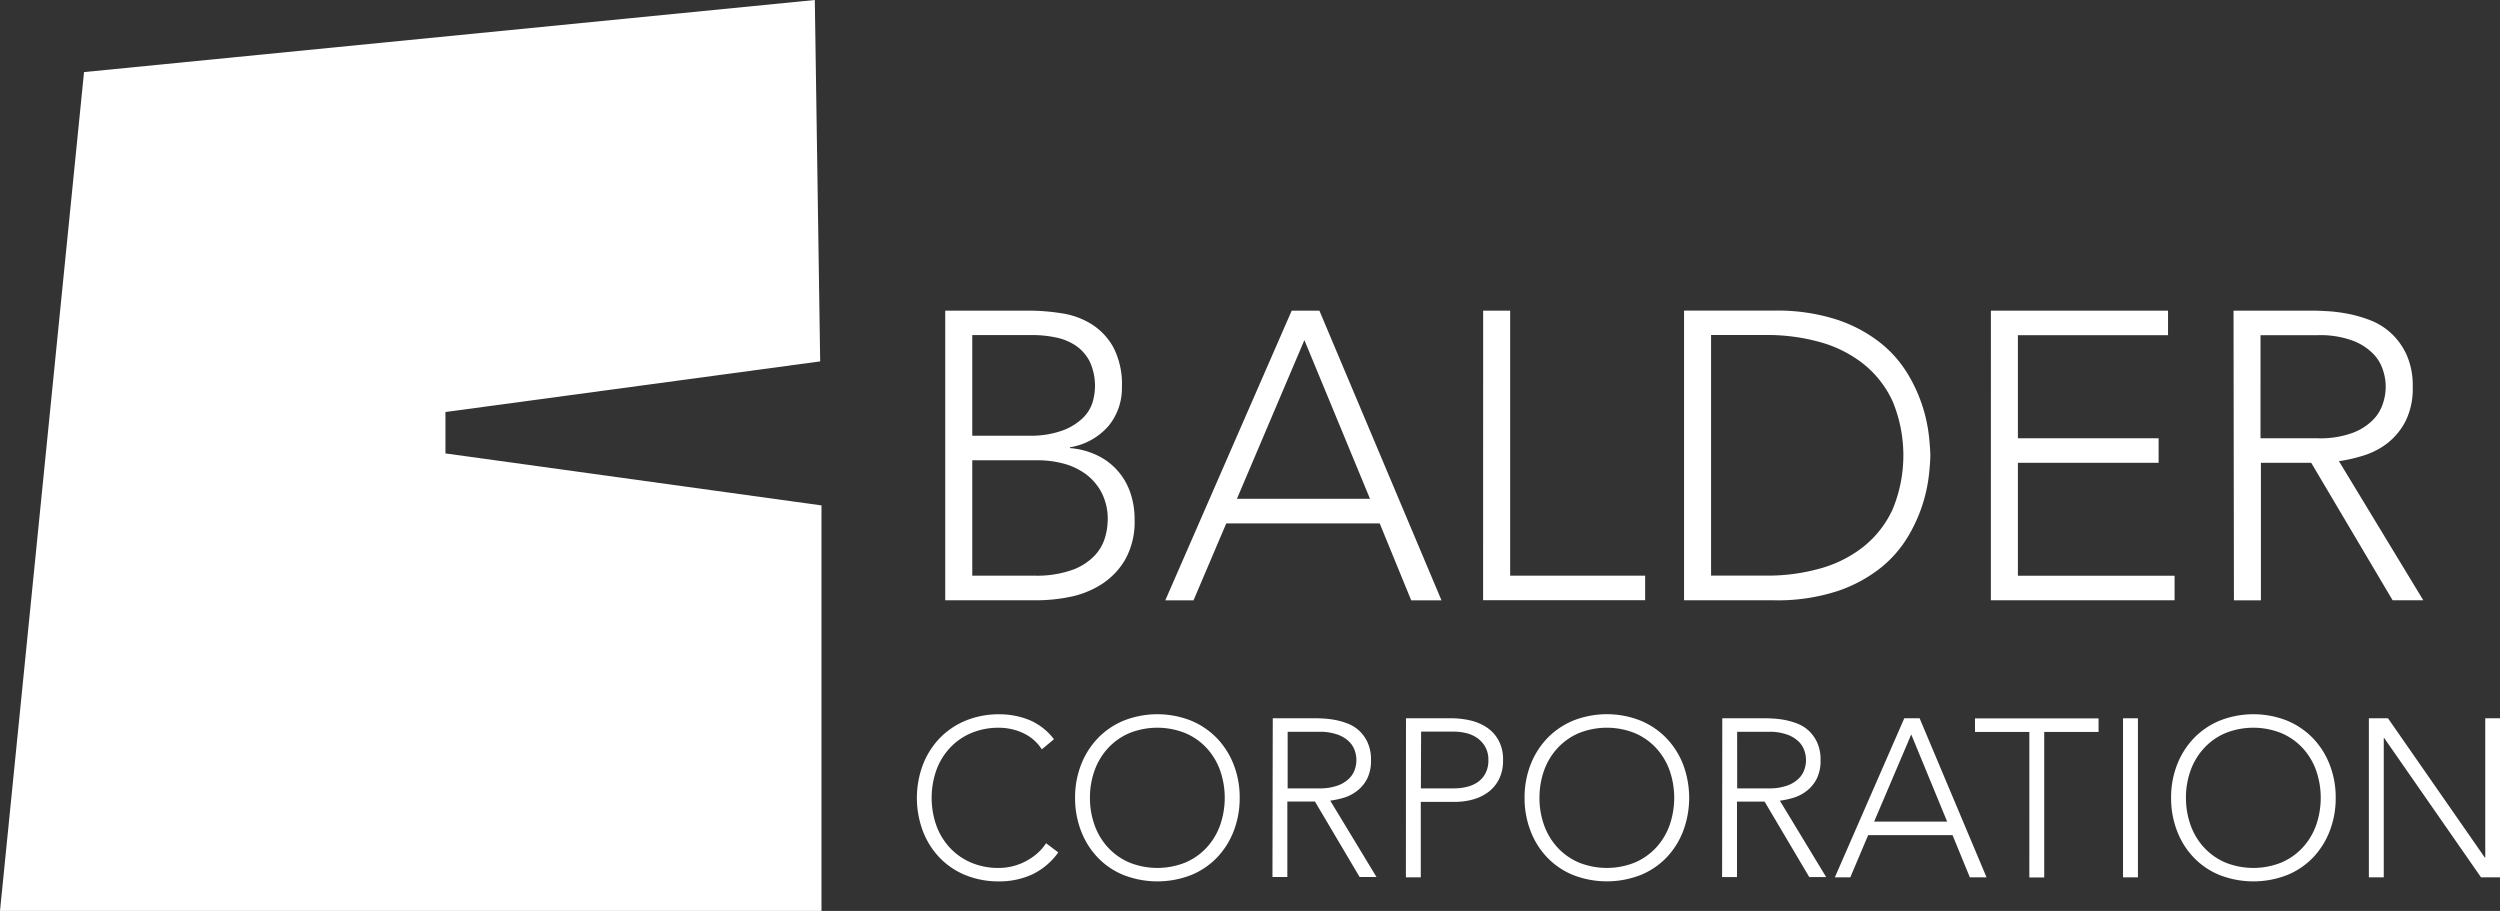 <svg xmlns="http://www.w3.org/2000/svg" width="83.961" height="30.594" viewBox="0 0 83.961 30.594"><rect x="0" y="0" width="83.961" height="30.594" fill="#333333" stroke="none"/><g data-name="Group 1375" fill="#fff"><path data-name="Path 1031" d="M31.745 10.433h2.8a7.136 7.136 0 0 1 1.114.089 2.651 2.651 0 0 1 1.01.371 2.152 2.152 0 0 1 .728.782 2.7 2.7 0 0 1 .282 1.326 2 2 0 0 1-.44 1.292 2.157 2.157 0 0 1-1.305.728v.028a2.576 2.576 0 0 1 .879.227 2.14 2.14 0 0 1 1.133 1.229 2.678 2.678 0 0 1 .158.935 2.584 2.584 0 0 1-.323 1.367 2.459 2.459 0 0 1-.811.831 3.094 3.094 0 0 1-1.057.412 5.6 5.6 0 0 1-1.065.11h-3.103zm.908 4.2h1.883a3.175 3.175 0 0 0 1.14-.172 1.975 1.975 0 0 0 .687-.419 1.254 1.254 0 0 0 .33-.529 1.951 1.951 0 0 0-.09-1.36 1.422 1.422 0 0 0-.461-.536 1.848 1.848 0 0 0-.673-.282 3.826 3.826 0 0 0-.811-.082h-2.005zm0 4.7h2.075a3.57 3.57 0 0 0 1.285-.193 1.955 1.955 0 0 0 .75-.481 1.511 1.511 0 0 0 .35-.611 2.177 2.177 0 0 0 .089-.584 1.92 1.92 0 0 0-.206-.92 1.824 1.824 0 0 0-.536-.625 2.215 2.215 0 0 0-.748-.351 3.341 3.341 0 0 0-.845-.11h-2.214z"></path><path data-name="Path 1032" d="M43.381 10.433h.93l4.1 9.728h-1.017l-1.058-2.584h-5.152l-1.1 2.584h-.948zm.426.989l-2.266 5.331h4.47z"></path><path data-name="Path 1033" d="M49.811 10.433h.907v8.9h4.533v.824h-5.442z"></path><path data-name="Path 1034" d="M56.558 10.432h3.009a6.5 6.5 0 0 1 2.143.309 4.787 4.787 0 0 1 1.463.79 3.93 3.93 0 0 1 .92 1.065 5.155 5.155 0 0 1 .694 2.089c.029.288.042.492.042.611s-.013.323-.042.611a5.153 5.153 0 0 1-.694 2.089 3.9 3.9 0 0 1-.92 1.065 4.748 4.748 0 0 1-1.463.79 6.475 6.475 0 0 1-2.143.309h-3.009zm.907 8.9h1.869a6.5 6.5 0 0 0 1.8-.241 4.112 4.112 0 0 0 1.456-.735 3.455 3.455 0 0 0 .976-1.257 4.747 4.747 0 0 0 0-3.614 3.453 3.453 0 0 0-.976-1.257 4.114 4.114 0 0 0-1.456-.736 6.539 6.539 0 0 0-1.8-.241h-1.869z"></path><path data-name="Path 1035" d="M66.863 10.433h5.949v.824H67.77v3.463h4.726v.824H67.77v3.792h5.262v.824h-6.17z"></path><path data-name="Path 1036" d="M75.012 10.433h2.556c.129 0 .3 0 .522.014a5.2 5.2 0 0 1 .715.082 4.391 4.391 0 0 1 .783.22 2.206 2.206 0 0 1 .714.44 2.259 2.259 0 0 1 .522.728 2.511 2.511 0 0 1 .206 1.071 2.455 2.455 0 0 1-.24 1.154 2.236 2.236 0 0 1-.6.734 2.53 2.53 0 0 1-.8.419 5.242 5.242 0 0 1-.838.193l2.833 4.672h-1.03l-2.734-4.617h-1.69v4.618h-.906zm.906 4.287h1.923a3.17 3.17 0 0 0 1.161-.179 1.9 1.9 0 0 0 .694-.44 1.381 1.381 0 0 0 .337-.563 1.737 1.737 0 0 0 0-1.1 1.386 1.386 0 0 0-.337-.563 1.918 1.918 0 0 0-.694-.439 3.159 3.159 0 0 0-1.161-.179h-1.923z"></path><path data-name="Path 1037" d="M35.541 28.627a2.268 2.268 0 0 1-.89.747 2.646 2.646 0 0 1-1.094.227 2.94 2.94 0 0 1-1.121-.206 2.516 2.516 0 0 1-.87-.581 2.645 2.645 0 0 1-.567-.89 3.181 3.181 0 0 1 0-2.252 2.674 2.674 0 0 1 .567-.887 2.577 2.577 0 0 1 .87-.585 2.911 2.911 0 0 1 1.121-.211 2.664 2.664 0 0 1 1.015.193 2.015 2.015 0 0 1 .824.645l-.407.339a1.48 1.48 0 0 0-.638-.551 1.926 1.926 0 0 0-.8-.174 2.349 2.349 0 0 0-.939.181 2.073 2.073 0 0 0-.713.5 2.2 2.2 0 0 0-.453.746 2.812 2.812 0 0 0 0 1.854 2.207 2.207 0 0 0 .453.747 2.1 2.1 0 0 0 .713.5 2.349 2.349 0 0 0 .939.181 1.953 1.953 0 0 0 .848-.2 2.025 2.025 0 0 0 .4-.258 1.615 1.615 0 0 0 .332-.373z"></path><path data-name="Path 1038" d="M36.106 26.794a3.021 3.021 0 0 1 .206-1.124 2.679 2.679 0 0 1 .567-.887 2.565 2.565 0 0 1 .87-.585 3.082 3.082 0 0 1 2.241 0 2.584 2.584 0 0 1 .871.585 2.679 2.679 0 0 1 .567.887 3 3 0 0 1 .206 1.124 3.038 3.038 0 0 1-.206 1.128 2.666 2.666 0 0 1-.567.89 2.527 2.527 0 0 1-.871.581 3.13 3.13 0 0 1-2.241 0 2.509 2.509 0 0 1-.87-.581 2.665 2.665 0 0 1-.567-.89 3.059 3.059 0 0 1-.206-1.128zm.5 0a2.67 2.67 0 0 0 .158.927 2.186 2.186 0 0 0 .453.747 2.094 2.094 0 0 0 .713.5 2.524 2.524 0 0 0 1.878 0 2.093 2.093 0 0 0 .714-.5 2.189 2.189 0 0 0 .452-.747 2.793 2.793 0 0 0 0-1.854 2.2 2.2 0 0 0-.452-.746 2.082 2.082 0 0 0-.714-.5 2.524 2.524 0 0 0-1.878 0 2.083 2.083 0 0 0-.713.5 2.195 2.195 0 0 0-.453.746 2.682 2.682 0 0 0-.159.927z"></path><path data-name="Path 1039" d="M42.745 24.123h1.4c.07 0 .165 0 .285.008a2.962 2.962 0 0 1 .393.045 2.387 2.387 0 0 1 .43.121 1.209 1.209 0 0 1 .392.241 1.246 1.246 0 0 1 .286.4 1.369 1.369 0 0 1 .113.589 1.352 1.352 0 0 1-.132.632 1.227 1.227 0 0 1-.332.4 1.388 1.388 0 0 1-.441.23 2.91 2.91 0 0 1-.464.1l1.554 2.565h-.567l-1.5-2.535h-.927v2.535h-.5zm.5 2.354h1.056a1.744 1.744 0 0 0 .638-.1 1.05 1.05 0 0 0 .381-.241.77.77 0 0 0 .185-.309.953.953 0 0 0 0-.6.773.773 0 0 0-.185-.309 1.05 1.05 0 0 0-.381-.241 1.744 1.744 0 0 0-.638-.1h-1.056z"></path><path data-name="Path 1040" d="M47.219 24.123h1.54a2.859 2.859 0 0 1 .585.064 1.7 1.7 0 0 1 .557.223 1.232 1.232 0 0 1 .416.434 1.336 1.336 0 0 1 .162.691 1.384 1.384 0 0 1-.132.626 1.235 1.235 0 0 1-.355.434 1.544 1.544 0 0 1-.515.252 2.179 2.179 0 0 1-.607.083h-1.154v2.535h-.5zm.5 2.354h1.133a1.759 1.759 0 0 0 .415-.052 1.075 1.075 0 0 0 .361-.158.814.814 0 0 0 .258-.291.913.913 0 0 0 .1-.445.87.87 0 0 0-.1-.438.929.929 0 0 0-.263-.3 1.085 1.085 0 0 0-.374-.17 1.74 1.74 0 0 0-.422-.052h-1.1z"></path><path data-name="Path 1041" d="M51.202 26.794a3.022 3.022 0 0 1 .206-1.125 2.674 2.674 0 0 1 .567-.887 2.585 2.585 0 0 1 .87-.585 3.082 3.082 0 0 1 2.241 0 2.584 2.584 0 0 1 .871.585 2.679 2.679 0 0 1 .567.887 3.181 3.181 0 0 1 0 2.252 2.665 2.665 0 0 1-.567.89 2.527 2.527 0 0 1-.871.581 3.13 3.13 0 0 1-2.241 0 2.528 2.528 0 0 1-.87-.581 2.645 2.645 0 0 1-.567-.89 3.045 3.045 0 0 1-.206-1.127zm.5 0a2.693 2.693 0 0 0 .158.927 2.2 2.2 0 0 0 .453.747 2.094 2.094 0 0 0 .713.5 2.524 2.524 0 0 0 1.878 0 2.1 2.1 0 0 0 .714-.5 2.2 2.2 0 0 0 .452-.747 2.805 2.805 0 0 0 0-1.854 2.21 2.21 0 0 0-.452-.746 2.094 2.094 0 0 0-.714-.5 2.524 2.524 0 0 0-1.878 0 2.09 2.09 0 0 0-.713.5 2.2 2.2 0 0 0-.453.746 2.682 2.682 0 0 0-.157.927z"></path><path data-name="Path 1042" d="M57.842 24.123h1.4c.07 0 .165 0 .286.008a2.962 2.962 0 0 1 .393.045 2.387 2.387 0 0 1 .43.121 1.209 1.209 0 0 1 .392.241 1.252 1.252 0 0 1 .286.4 1.378 1.378 0 0 1 .113.589 1.348 1.348 0 0 1-.132.634 1.225 1.225 0 0 1-.332.4 1.388 1.388 0 0 1-.441.23 2.868 2.868 0 0 1-.461.1l1.554 2.565h-.567l-1.5-2.535h-.927v2.535h-.5zm.5 2.354h1.059a1.744 1.744 0 0 0 .638-.1 1.05 1.05 0 0 0 .381-.241.763.763 0 0 0 .185-.309.953.953 0 0 0 0-.6.766.766 0 0 0-.185-.309 1.057 1.057 0 0 0-.381-.241 1.745 1.745 0 0 0-.638-.1h-1.06z"></path><path data-name="Path 1043" d="M63.954 24.123h.515l2.248 5.342h-.561l-.582-1.418h-2.833l-.6 1.418h-.519zm.234.543l-1.247 2.928h2.453z"></path><path data-name="Path 1044" d="M68.155 24.581h-1.826v-.453h4.15v.453h-1.825v4.888h-.5z"></path><path data-name="Path 1045" d="M71.301 24.123h.5v5.342h-.5z"></path><path data-name="Path 1046" d="M72.915 26.794a3.021 3.021 0 0 1 .206-1.124 2.674 2.674 0 0 1 .567-.887 2.577 2.577 0 0 1 .87-.585 3.082 3.082 0 0 1 2.241 0 2.584 2.584 0 0 1 .871.585 2.679 2.679 0 0 1 .567.887 3 3 0 0 1 .206 1.124 3.038 3.038 0 0 1-.206 1.128 2.666 2.666 0 0 1-.567.89 2.527 2.527 0 0 1-.871.581 3.13 3.13 0 0 1-2.241 0 2.516 2.516 0 0 1-.87-.581 2.644 2.644 0 0 1-.567-.89 3.048 3.048 0 0 1-.206-1.128zm.5 0a2.669 2.669 0 0 0 .158.927 2.2 2.2 0 0 0 .453.747 2.094 2.094 0 0 0 .713.5 2.524 2.524 0 0 0 1.878 0 2.1 2.1 0 0 0 .714-.5 2.2 2.2 0 0 0 .452-.747 2.806 2.806 0 0 0 0-1.854 2.2 2.2 0 0 0-.452-.746 2.094 2.094 0 0 0-.714-.5 2.524 2.524 0 0 0-1.878 0 2.083 2.083 0 0 0-.713.5 2.2 2.2 0 0 0-.453.746 2.7 2.7 0 0 0-.16.927z"></path><path data-name="Path 1047" d="M79.557 24.123h.642l3.252 4.678h.015v-4.678h.5v5.342h-.642l-3.252-4.678h-.015v4.678h-.5z"></path><path data-name="Path 1048" d="M27.365 0L2.822 2.421 0 30.593h27.589V16.974L14.96 15.228v-1.391l12.585-1.7z"></path></g></svg>